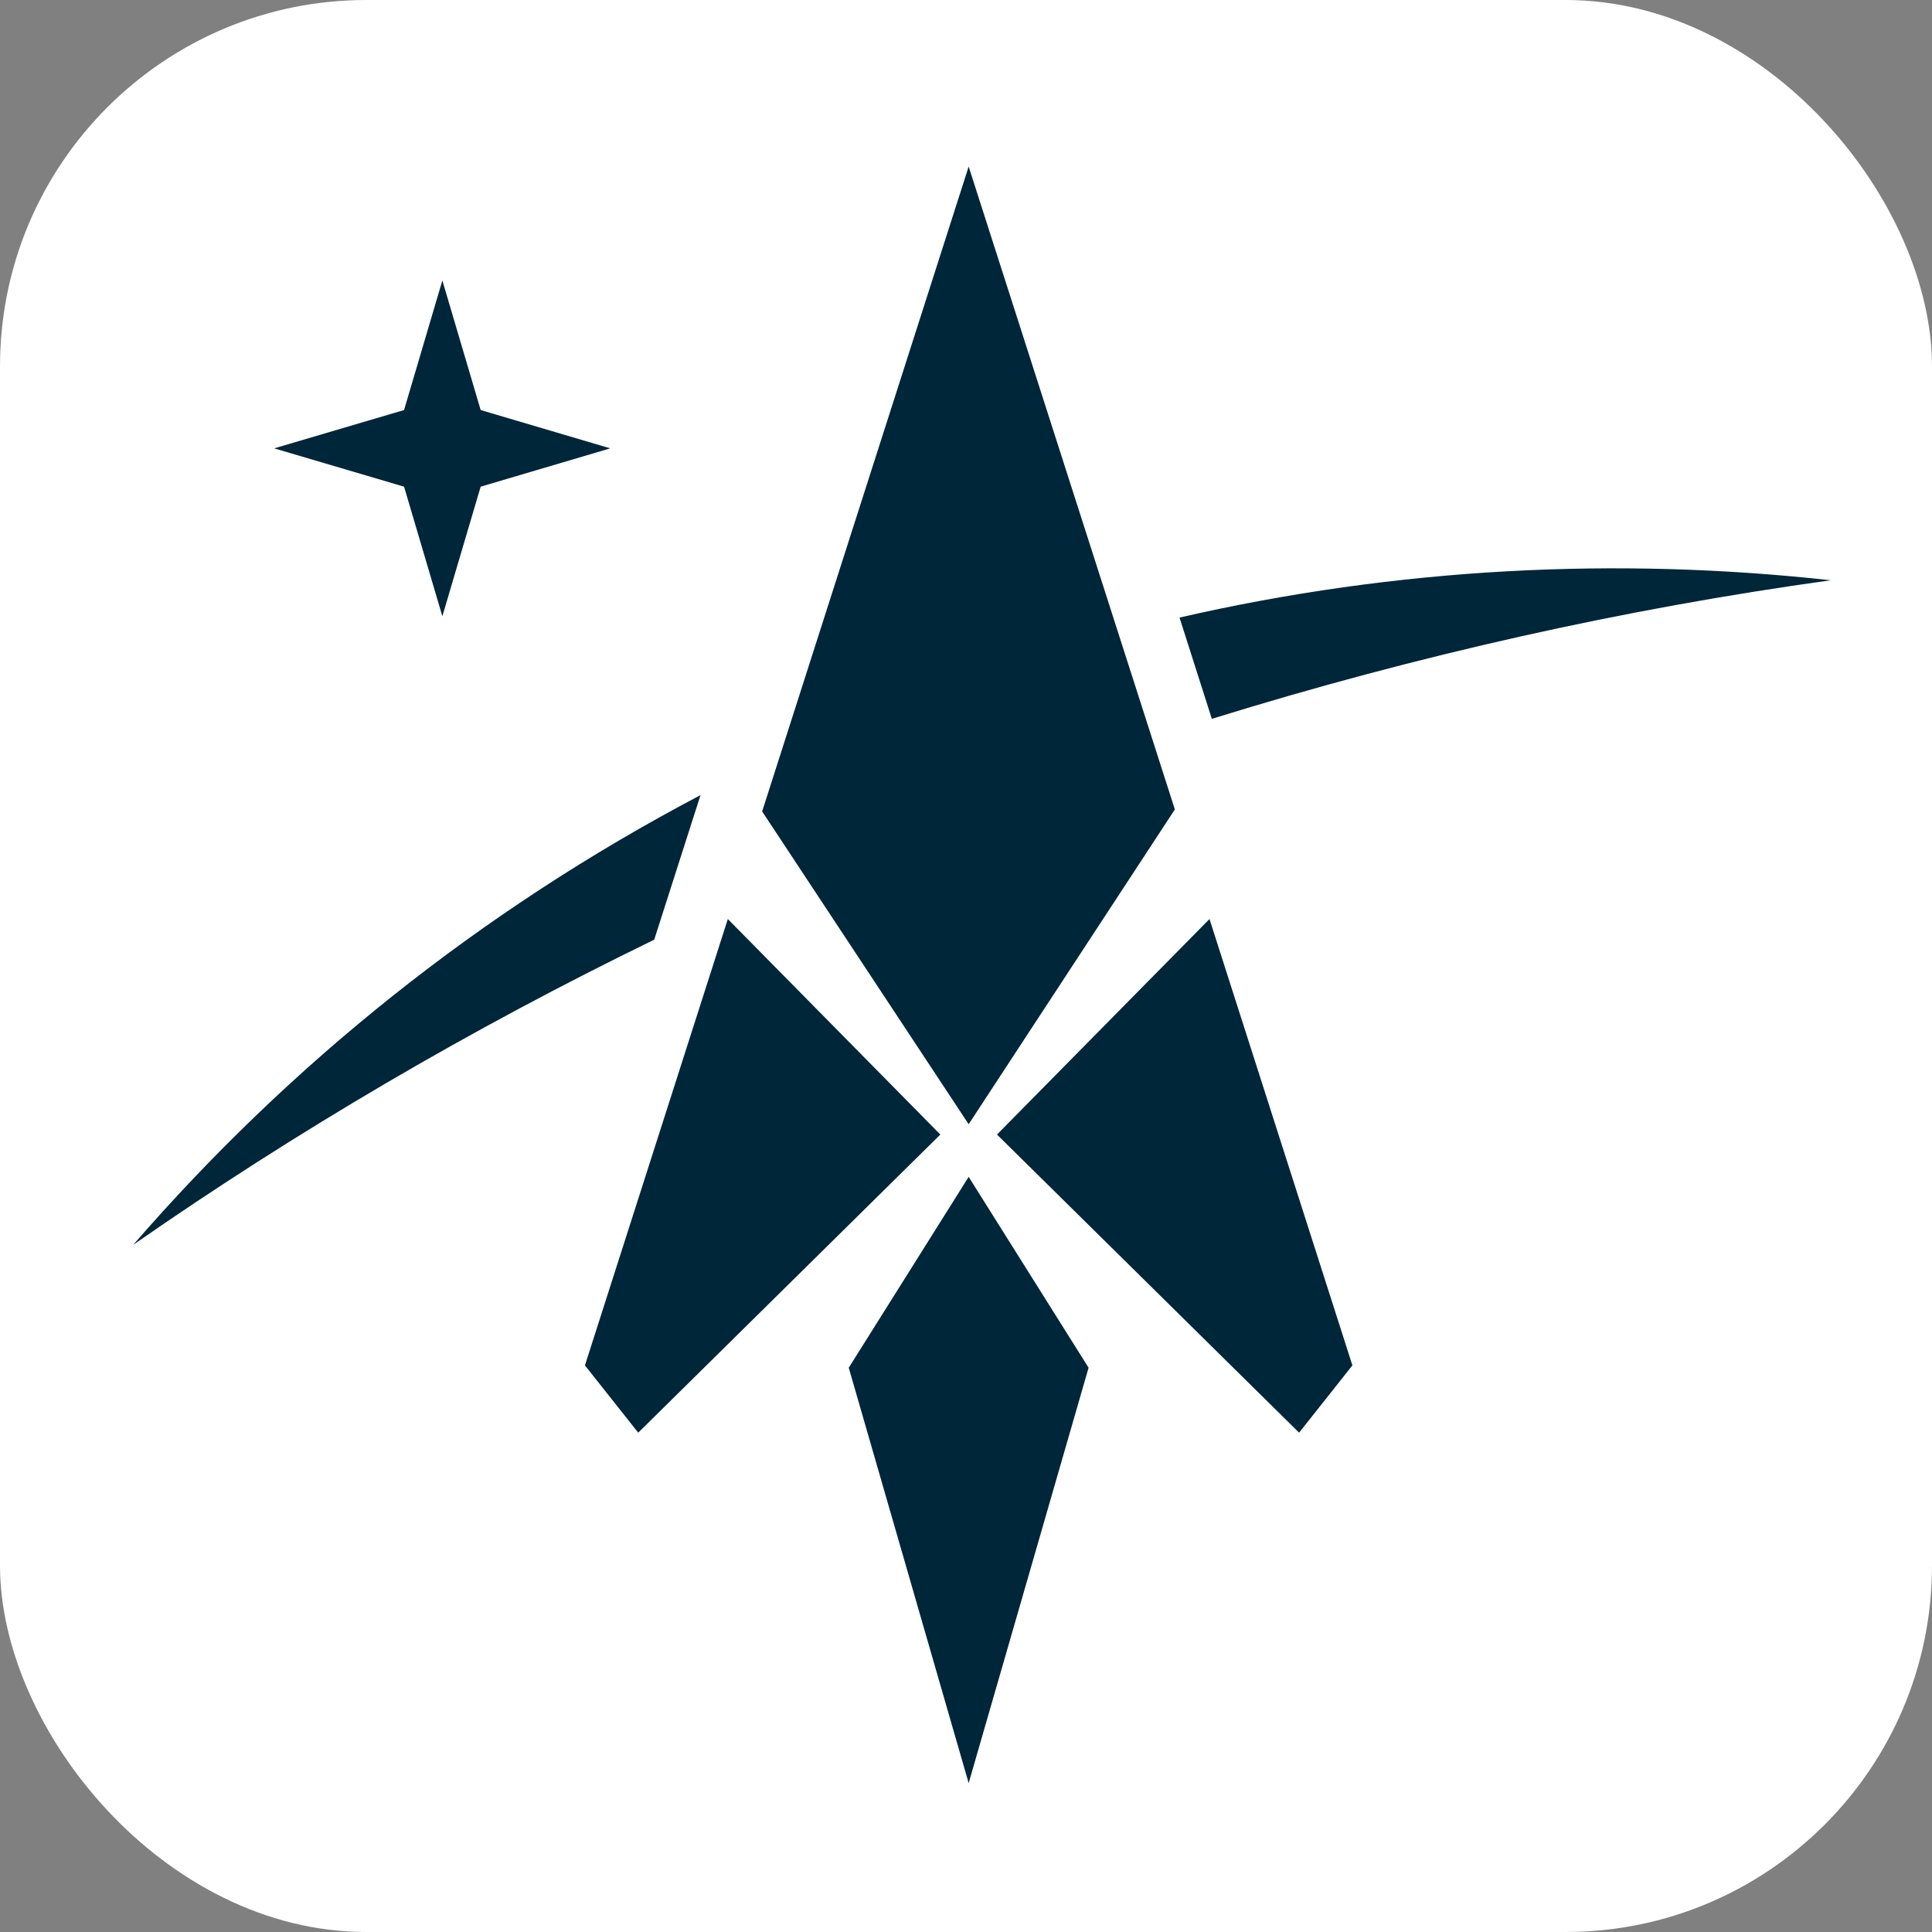 <svg width="58" height="58" viewBox="0 0 58 58" fill="none" xmlns="http://www.w3.org/2000/svg">
<rect x="0" y="0" width="58" height="58" fill="#808080" stroke="none"/>
<rect width="58" height="58" rx="11" fill="white"/>
<path d="M14.43 14.61L18.32 13.46L14.43 12.31L13.28 8.42L12.13 12.31L8.23 13.46L12.13 14.61L13.28 18.5L14.43 14.61Z" fill="#00263A"/>
<path d="M32.68 41.06L29.08 53.53L25.48 41.06L29.08 35.33L32.68 41.06Z" fill="#00263A"/>
<path d="M35.27 24.3L29.08 5L22.88 24.36L29.08 33.75L35.27 24.3Z" fill="#00263A"/>
<path d="M17.56 40.99L19.16 43.01L28.23 34.06L21.85 27.59L17.56 40.99Z" fill="#00263A"/>
<path d="M39 43.01L40.6 40.99L36.31 27.59L29.93 34.06L39 43.01Z" fill="#00263A"/>
<path d="M35.41 18.54L36.38 21.58C42.54 19.67 48.75 18.28 54.96 17.42C48.54 16.71 41.94 17.04 35.41 18.54Z" fill="#00263A"/>
<path d="M4 37.37C8.9 33.96 14.13 30.89 19.64 28.21L21.03 23.87C14.41 27.35 8.69 31.96 4 37.37Z" fill="#00263A"/>
</svg>
